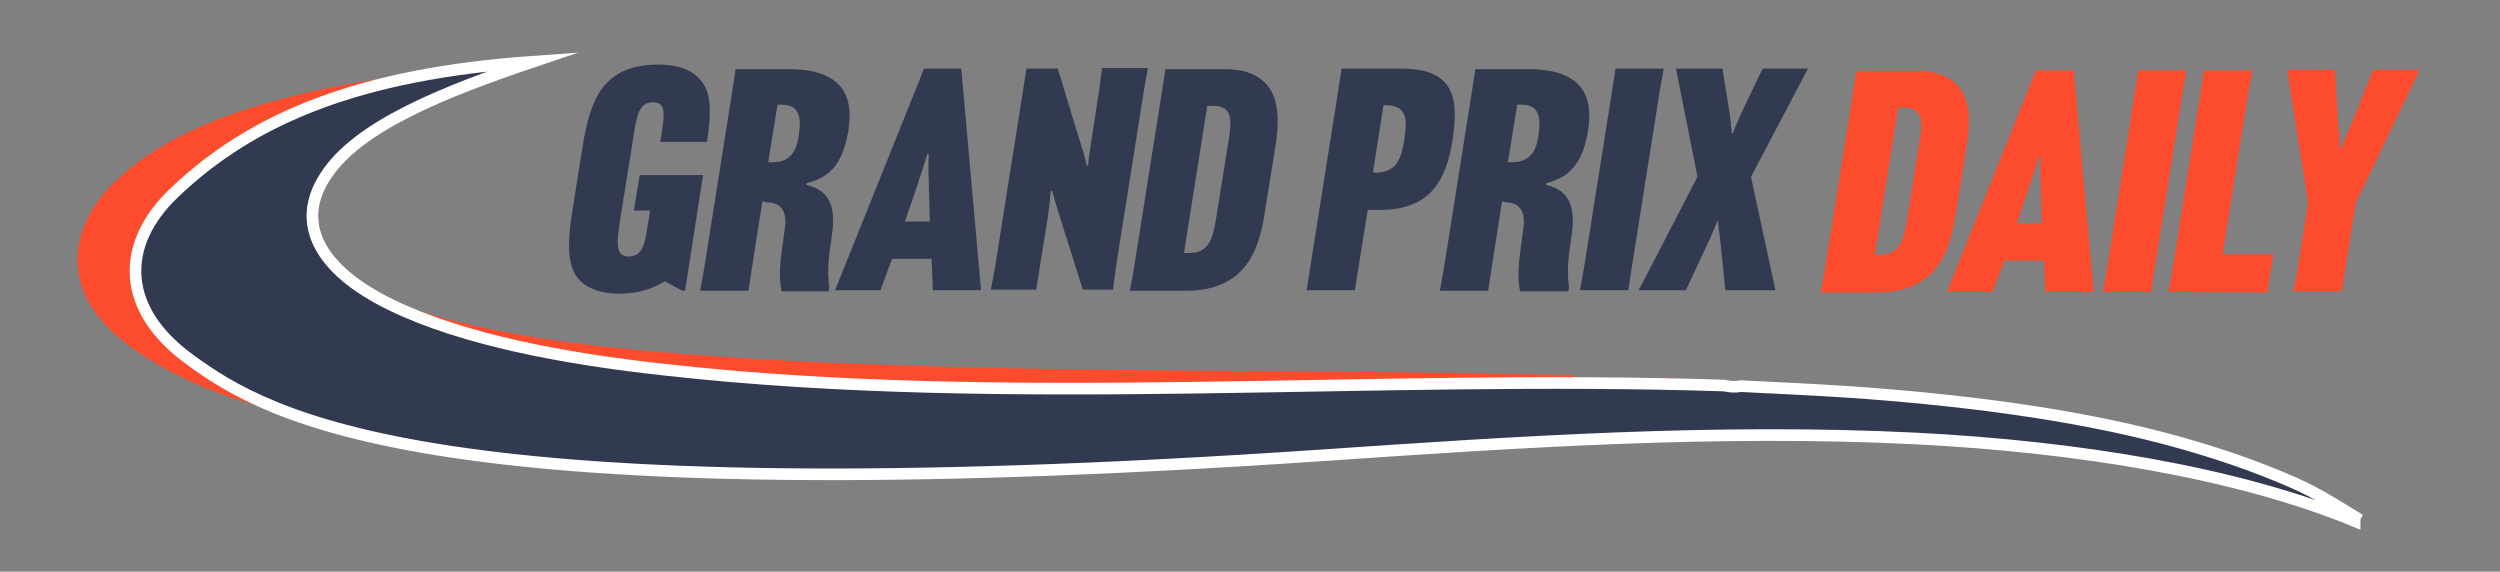 <svg xmlns="http://www.w3.org/2000/svg" xmlns:xlink="http://www.w3.org/1999/xlink" id="Layer_1" x="0px" y="0px" viewBox="0 0 429.9 98.3" style="enable-background:new 0 0 429.9 98.3;" xml:space="preserve"><rect x="0" y="0" width="429.9" height="98.3" fill="#808080" stroke="none"/><style type="text/css">	.st0{fill:#323A52;}	.st1{fill:#FD4B2D;}	.st2{fill:#323A52;stroke:#FFFFFF;stroke-width:2;stroke-miterlimit:10;}</style><g id="Design">	<path class="st0" d="M106.6,50.5c-3.3,0-5.6-0.9-6.9-2.3c-1.9-1.9-2.4-5.3-1.2-12.4l1.6-10.1c1-6.6,2.5-10.2,5.2-12.3  c1.6-1.3,4.1-2.3,7.8-2.3c3.3,0,5.6,0.8,7,2.3c1.8,1.7,2.5,4.3,1.5,10.8v0.2h-8.1l0.1-0.3c0.7-4.6,1-6.5-1.3-6.5  c-2.5,0-2.8,2.2-3.5,6.7l-2.1,13.1c-0.7,4.6-0.9,6.7,1.4,6.7c2.4,0,2.8-2.1,3.3-5.5l0.4-2.4H109l1-6.1h10.9L117.8,50h-0.5l-2.9-1.6  h-0.1C112.2,49.6,109.9,50.5,106.6,50.5L106.6,50.5z"></path>	<path class="st0" d="M131.1,34.6l-1.8,11.5l-0.6,3.9h-8.3l0.7-3.9l4.8-30.3l0.6-3.9h9.2c9.2,0,11.1,4.7,10.2,10.4v0.1  c-1.1,6.7-3.9,8.2-7.2,9.1v0.3c2.4,0.6,5.3,2,4.4,8.3c-0.6,4.2-0.9,6.3-0.5,9.2l-0.1,0.8h-8.1c-0.6-2.9-0.2-5.4,0.6-11.1  c0.3-2.5-0.6-4.2-3.1-4.2L131.1,34.6L131.1,34.6z M132.1,27.9h0.7c3.1,0,4.2-1.9,4.6-4.8v-0.2c0.4-2.8,0-4.9-3-4.9h-0.7L132.1,27.9  L132.1,27.9z"></path>	<path class="st0" d="M151.4,49.9h-7.8l15.3-38.1h6.4l3.4,38.1h-8.3l-0.2-5.4h-6.8L151.4,49.9L151.4,49.9z M155.6,38.1h4.3l-0.2-7.1  c-0.1-1.6,0-3.6,0-4.6h-0.2c-0.4,1.1-0.9,3.1-1.5,4.6C158.1,31,155.6,38.1,155.6,38.1z"></path>	<path class="st0" d="M171.1,46l4.8-30.3l0.6-3.9h5.4l3.9,12.8c0.7,2.1,0.7,2.4,1.1,3.9h0.2c0.1-1.3,0.4-3.1,0.6-4.5l1.3-8.4  l0.5-3.9h7.9l-0.7,3.9l-4.8,30.3l-0.5,3.9h-5.2l-4.3-13.6c-0.4-1.2-0.8-2.9-1-3.4h-0.2c-0.1,1.2-0.3,3.1-0.5,4.5l-1.4,8.6l-0.6,3.9  h-7.8L171.1,46L171.1,46z"></path>	<path class="st0" d="M217.3,14c2.1,1.9,2.9,5.1,2.1,10.7l-2,12.4c-0.9,5.6-2.7,8.8-5.4,10.7c-1.9,1.3-4.4,2.2-7.9,2.2h-9.8l0.7-3.9  l4.8-30.3l0.6-3.9h9.8C213.6,11.8,215.9,12.7,217.3,14L217.3,14z M207.6,18.2l-4,25.3h1c3.4,0,4-2.8,4.5-5.8l2.2-13.7  c0.4-2.7,0.9-5.8-2.6-5.8H207.6L207.6,18.2z"></path>	<path class="st0" d="M225.3,46l4.8-30.3l0.6-3.9H241c9.3,0,9.8,5.4,8.8,12.1V24c-1.1,6.8-3.6,12.1-12.6,12.1h-2l-1.6,9.9l-0.6,3.9  h-8.3L225.3,46L225.3,46z M236.5,29.7c3.9,0,4.5-2.8,5-5.7v-0.2c0.6-3.6,0.2-5.7-3.2-5.7h-0.4l-1.8,11.5L236.5,29.7L236.5,29.7z"></path>	<path class="st0" d="M258.3,34.6l-1.8,11.5l-0.6,3.9h-8.3l0.7-3.9l4.8-30.3l0.6-3.9h9.2c9.2,0,11.1,4.7,10.2,10.4v0.1  c-1.1,6.7-4,8.2-7.2,9.1v0.3c2.4,0.6,5.3,2,4.4,8.3c-0.6,4.2-0.9,6.3-0.5,9.2l-0.1,0.8h-8.3c-0.6-2.9-0.2-5.4,0.6-11.1  c0.3-2.5-0.6-4.2-3.1-4.2L258.3,34.6L258.3,34.6z M259.3,27.9h0.7c3.1,0,4.2-1.9,4.6-4.8v-0.2c0.4-2.8,0-4.9-3-4.9h-0.7L259.3,27.9  L259.3,27.9z"></path>	<path class="st0" d="M286.1,11.8l-0.7,3.9L280.6,46l-0.6,3.9h-8.3l0.7-3.9l4.8-30.3l0.6-3.9C277.8,11.8,286.1,11.8,286.1,11.8z"></path>	<path class="st0" d="M295.4,37.9c-0.6,1.3-1.1,2.7-1.9,4.3l-3.6,7.7h-8.1l10.1-19.5l-3.7-18.6h8l1.2,7.5c0.2,1.4,0.3,2.4,0.4,3.6  h0.2c0.4-1.2,0.9-2.2,1.5-3.6l3.6-7.5h7.8l-9.8,18.6l4.2,19.5h-8.6l-0.8-7.7C295.8,40.8,295.5,39.2,295.4,37.9L295.4,37.9  L295.4,37.9z"></path>	<path class="st1" d="M336.2,14.3c2.1,1.9,2.9,5.1,2,10.7l-2,12.4c-0.9,5.6-2.7,8.8-5.4,10.7c-1.9,1.3-4.5,2.2-7.9,2.2h-9.8l0.7-3.9  l4.8-30.3l0.6-3.9h9.8C332.4,12.1,334.7,12.9,336.2,14.3L336.2,14.3z M326.4,18.5l-4,25.3h1c3.4,0,4-2.8,4.5-5.8l2.2-13.7  c0.4-2.7,0.9-5.8-2.6-5.8H326.4L326.4,18.5z"></path>	<path class="st1" d="M342.6,50.2h-7.8l15.3-38.1h6.5l3.4,38.1h-8.3l-0.2-5.4h-6.8L342.6,50.2z M346.8,38.4h4.3l-0.2-7.1  c-0.1-1.6,0-3.6,0-4.6h-0.2c-0.4,1.1-0.9,3.1-1.5,4.6L346.8,38.4z"></path>	<path class="st1" d="M376,12.1l-0.7,3.9l-4.8,30.3l-0.6,3.9h-8.3l0.7-3.9l4.8-30.3l0.6-3.9H376z"></path>	<path class="st1" d="M372.9,50.2l0.7-3.9l4.8-30.3l0.6-3.9h8.3l-0.7,3.9l-4.4,27.7h8.7l-1,6.6L372.9,50.2L372.9,50.2z"></path>	<path class="st1" d="M402.6,25.5c0.4-1.2,1-2.5,1.6-3.8l3.9-9.7h8l-11,22.9l-1.8,11.3l-0.6,3.9h-8.3l0.7-3.9l1.8-11.3L393.3,12h8.2  l0.6,9.7c0.1,1.3,0.3,2.6,0.2,3.8H402.6L402.6,25.5z"></path>	<path class="st1" d="M330.7,67.5c-7.4-0.6-14.7-1.1-22.1-1.5c-0.6,0.2-1.2,0.3-1.9,0.3c-0.9,0-1.7-0.2-2.4-0.6c-0.1,0-0.1,0-0.2,0  c-0.7,0.4-1.5,0.6-2.4,0.6c-0.6,0-1.1-0.1-1.6-0.2c-0.6,0.3-1.3,0.4-2.1,0.4c-1.4,0-2.4-0.5-3.2-1.2c-0.7,0.5-1.6,0.7-2.6,0.7  c-1.1,0-2.1-0.3-2.8-0.8c-0.3,0.1-0.6,0.1-0.9,0.1c-0.6,0-1-0.1-1.4-0.4c-0.3,0.1-0.6,0.2-0.9,0.2c0,0,0,0-0.1,0  c-0.6,0.2-1.3,0.2-2,0c0,0-0.1,0-0.1,0c-0.3,0-0.6-0.1-0.9-0.1c-0.3,0.1-0.6,0.1-0.9,0.1c-0.4,0-0.7-0.1-1-0.2  c-0.2,0.1-0.5,0.3-0.8,0.3c-0.3,0-0.5,0-0.8,0.1c0,0,0,0,0,0h-0.5c-0.1,0-0.2,0-0.3,0h-6.3c-0.9,0-1.6-0.3-2-0.8  c-56.3-1.3-111.8,0.2-160.7-4.3c-17.4-1.6-35-4.6-47.4-10.4C49.7,44,45.6,36.1,50.6,28.1c5.3-8.8,23.2-11.9,38.5-17.4  C59.3,13.3,33,18.2,19.6,31.4C11.9,39,9.5,50.5,22.8,59.9c13.9,9.7,47.2,26.1,200,13c33.6-2.9,67.8-5.8,102-4.7  c8.8,0.3,17.9,1.5,26.9,3.2C345.2,70,337.9,68.5,330.7,67.5z"></path>	<path class="st1" d="M374.5,77.1c-7.3-2.2-15-4.1-22.8-5.7c10.9,2.4,19.7,4.9,22.5,5.6C374.3,77,374.4,77.1,374.5,77.1z"></path>	<path class="st1" d="M405.1,88.2c-5.2-2.4-10.9-5-15.8-7.1c-6.5-2.8-7.2-2.1-14.8-4C385.8,80.5,396.3,84.4,405.1,88.2  C405.1,88.3,405.1,88.3,405.1,88.2z"></path>	<path class="st2" d="M405,88.9c-3.3-2-6.5-4.1-10.6-5.9c-6.6-2.9-13.9-5.4-21.8-7.5c-16.5-4.4-35.9-6.8-54.6-8.1  c-6.2-0.4-12.5-0.7-18.7-1c-0.4,0.1-0.8,0.1-1.2,0.1c-0.6,0-1.1-0.1-1.6-0.2c-60.7-2-122.9,3.9-182-2.7  C97,61.7,79.5,58.4,67.2,52.4c-12.5-6.1-16.4-14.1-11.3-22c5.5-8.7,20.4-14.6,35.8-19.8c-29.8,2.1-48.2,9.6-61.8,22.6  c-9.4,9-9,20.1,2.7,28.6c13.7,10,41.7,26.9,194.7,16.5c33.7-2.3,67.9-4.6,102.1-2.9c27.5,1.4,55.1,5.8,75.5,14.2  C404.9,89.3,404.9,89.1,405,88.9z"></path></g></svg>